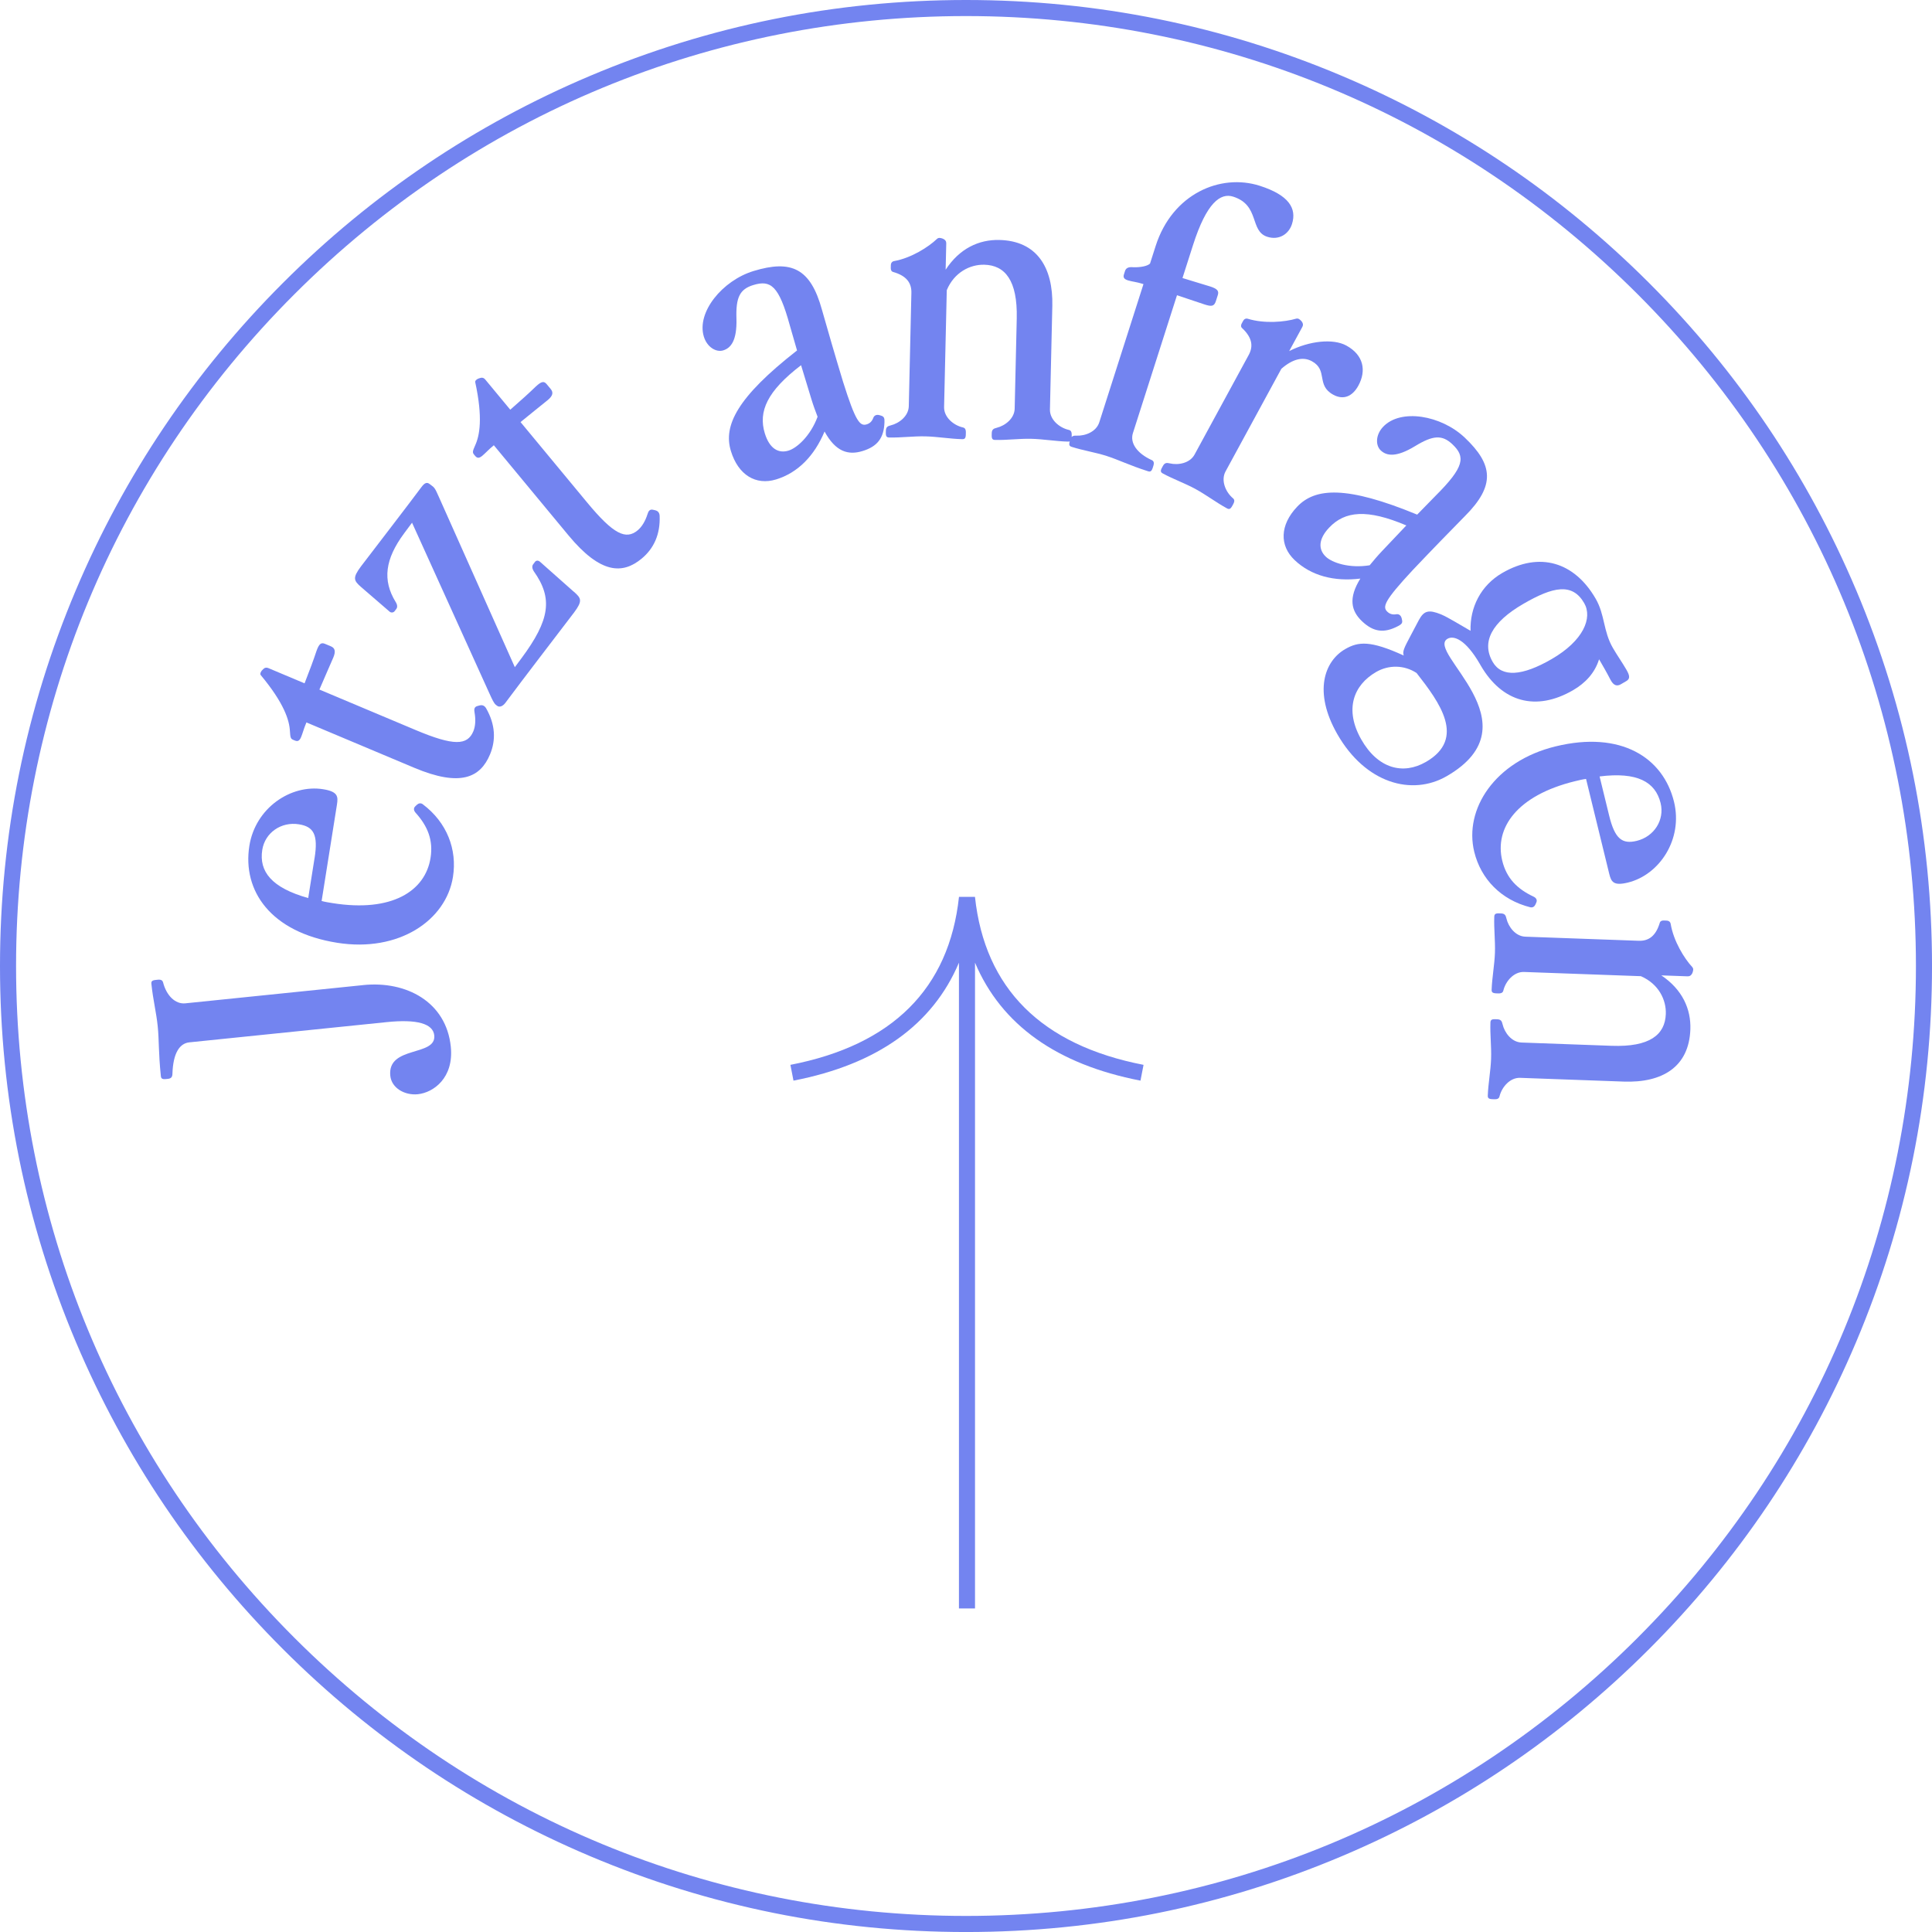 <?xml version="1.0" encoding="UTF-8"?><svg fill="#7384F0" id="Ebene_2" xmlns="http://www.w3.org/2000/svg" viewBox="0 0 820.03 820.03"><g id="Ebene_1-2"><path d="m787.81,250.42c-20.65-48.82-50.21-92.67-87.87-130.33-37.65-37.65-81.5-67.22-130.33-87.87C519.06,10.84,465.37,0,410.02,0s-109.05,10.84-159.6,32.22c-48.83,20.65-92.67,50.21-130.33,87.87-37.65,37.65-67.22,81.5-87.87,130.33C10.84,300.97,0,354.67,0,410.02s10.84,109.05,32.22,159.6c20.65,48.82,50.21,92.67,87.87,130.33,37.65,37.65,81.5,67.22,130.33,87.87,50.55,21.38,104.25,32.22,159.6,32.22s109.05-10.84,159.6-32.22c48.83-20.65,92.67-50.21,130.33-87.87,37.65-37.65,67.22-81.5,87.87-130.33,21.38-50.55,32.22-104.25,32.22-159.6s-10.84-109.05-32.22-159.6Zm-92.69,444.7c-76.15,76.15-177.4,118.09-285.1,118.09s-208.95-41.94-285.1-118.09C48.76,618.96,6.82,517.71,6.82,410.02S48.76,201.07,124.92,124.92C201.07,48.76,302.32,6.82,410.02,6.82s208.95,41.94,285.1,118.09c76.15,76.15,118.09,177.4,118.09,285.1s-41.94,208.95-118.09,285.1Z"/><path d="m154.18,418.12l-75.52,7.74c-4.31.44-8.04-3.36-9.45-8.91-.25-.81-.8-1.26-2.29-1.11l-.83.09c-1.66.17-1.94.7-1.83,1.69.7,6.79,2.07,12.01,2.68,17.97.61,5.96.29,11.01,1.33,21.12.1.99.48,1.46,2.14,1.29l.83-.08c1.49-.15,1.92-.87,1.95-2.21.28-8.73,3.03-12.86,7.17-13.29l83.8-8.59c12.92-1.32,19.65.67,20.16,5.63.93,9.11-19.98,4.22-18.66,17.14.54,5.3,6.22,8.4,11.68,7.84,6.63-.68,15.36-6.93,14-20.18-1.95-19.05-18.94-28.02-37.16-26.15Z"/><path d="m179.46,341.36c-.91-.65-1.78-.45-2.57.27l-.6.58c-.79.72-.78,1.73.07,2.71,5.16,5.71,7.59,11.66,6.38,19.22-2.25,14.14-16.5,23.17-41.49,19.2-1.64-.26-3.29-.52-4.74-.92l6.51-40.94c.55-3.45.37-5.5-5.88-6.5-13.65-2.17-28.73,7.91-31.3,24.02-3.03,19.07,9.01,36.67,37.29,41.16,26.14,4.16,46.19-9.51,49.12-27.93,1.86-11.67-2.55-23.16-12.79-30.86Zm-45.95,22.87l-2.69,16.94c-15.5-4.32-20.97-11.26-19.5-20.46,1.15-7.24,7.98-12.05,15.55-10.84,6.25.99,8.24,4.35,6.65,14.37Z"/><path d="m203.54,299.42l-1.03.29c-1.24.38-1.32,1.43-1.1,2.61.59,3.32.33,6.1-.51,8.09-2.52,5.99-8.24,6.29-24.51-.56l-40.82-17.17c2.13-5.06,4.35-9.91,5.9-13.59,1.16-2.76.63-4.07-1.06-4.78l-2.46-1.03c-1.69-.71-2.54.02-3.61,3-1.37,4.12-2.77,7.87-5.07,13.76l-15.35-6.46c-.77-.32-1.51-.27-2.14.37l-.63.64c-.35.4-.95,1.41-.47,1.97,9.96,11.96,12.15,19.2,12.38,23.81.17,2.6.28,3.19,1.36,3.64l.62.26c1.07.45,1.97.47,2.74-1.37.71-1.69,1.11-3.51,2.28-6.27l45.74,19.24c19.8,8.33,28.1,4.05,32.17-5.62,2.58-6.14,2.3-12.76-1.66-19.66-.75-1.22-1.74-1.45-2.76-1.16Z"/><path d="m243.57,251.18l-14.5-12.86c-.67-.5-1.5-.49-2,.17l-.8,1.07c-.5.67-.46,1.73.31,2.93,8.1,11.42,6.94,20.52-5.28,36.95l-2.78,3.74-32.29-72.37c-1.61-3.69-1.88-3.89-3.22-4.88l-.67-.5c-1.07-.8-2-.66-3.49,1.35-6.16,8.28-17.06,22.38-25.64,33.63-3.68,4.94-3.04,6.04.1,8.79l12.13,10.47c.67.5,1.6.36,2.1-.31l.7-.94c.5-.67.46-1.73-.31-2.93-5.63-9.17-4.57-18.13,3.68-29.22l3.28-4.41,32.92,72.63c1.04,2.23,1.78,4.02,2.72,4.72l.54.4c.8.6,2.2.39,3.49-1.35,7.35-9.89,20.44-26.92,29.12-38.31,3.68-4.94,3.04-6.04-.1-8.79Z"/><path d="m278.08,216.56l-1.04-.22c-1.28-.24-1.83.66-2.18,1.81-1.01,3.22-2.53,5.56-4.2,6.94-5,4.14-10.22,1.76-21.47-11.83l-28.25-34.11c4.23-3.5,8.44-6.78,11.52-9.32,2.31-1.91,2.44-3.32,1.27-4.73l-1.7-2.05c-1.17-1.41-2.26-1.16-4.59.99-3.12,3.02-6.09,5.69-10.86,9.86l-10.62-12.82c-.53-.64-1.21-.94-2.07-.67l-.85.28c-.49.19-1.49.81-1.33,1.53,3.3,15.21,1.89,22.64-.04,26.84-1.05,2.38-1.22,2.96-.48,3.86l.42.51c.74.9,1.53,1.33,3.07.05,1.41-1.17,2.61-2.59,4.92-4.5l31.65,38.21c13.7,16.54,23.04,16.59,31.11,9.9,5.13-4.25,7.94-10.25,7.62-18.2-.1-1.43-.87-2.09-1.91-2.31Z"/><path d="m349.97,183.13c4.72,8.66,10.06,10.16,16.11,8.32,6.37-1.94,9.1-5.56,9.33-12.24.04-1.58-.04-2.42-1.56-2.83l-.57-.17c-1.52-.41-2.33.36-2.61,1.14-.57,1.56-1.54,2.38-2.81,2.77-2.87.87-4.71-1.18-10.01-18.01-3.39-11.15-6.58-22.19-8.99-30.68-4.86-17.66-13.08-21.25-29.01-16.4-13.22,4.03-24.26,17.48-21.11,27.84,1.36,4.46,5.19,6.77,8.22,5.85,3.19-.97,5.9-4.06,5.62-13.55-.29-8.96,1.43-12.44,7.17-14.19,7.33-2.23,10.84.18,15.46,17.05l3.09,10.72c-25.59,19.97-31.33,31.99-28.08,42.66,3.1,10.19,10.57,14.71,19.17,12.09,9.24-2.81,16.27-10,20.6-20.37Zm-15.28,8.13c-4.3,1.31-8.09-.84-10.08-7.37-2.81-9.24,1-17.88,15.4-28.88l4.36,14.33c.87,2.87,1.76,5.21,2.65,7.55-3.06,8.24-8.83,13.3-12.33,14.37Z"/><path d="m488.9,195.31c-6.41-2.92-9.36-7.36-8.04-11.48l18.71-58.52,11.84,3.96c2.86.91,3.96.74,4.67-1.48l.81-2.54c.56-1.74-.19-2.68-3.2-3.65-3.65-1.16-7.82-2.32-11.79-3.59l4.46-13.95c5.78-18.08,11.68-22.31,17.07-20.59,11.42,3.65,6.87,14.61,14.48,17.04,4.92,1.57,9.09-1.11,10.46-5.4,2.13-6.66-1.31-12.3-13.68-16.26-16.65-5.32-37.08,3.35-44.18,25.56l-2.38,7.45c-1.04,1.07-4.03,1.68-7.14,1.56-2.37-.23-3.15.57-3.51,1.68l-.4,1.27c-.36,1.11-.29,2,1.61,2.61,1.74.56,3.64.64,6.65,1.6l-18.76,58.68c-1.27,3.96-5.88,5.81-9.67,5.65-.93-.06-1.58.06-2.05.57l.02-.83c.03-1.5-.45-2.01-1.28-2.19-3.98-.92-8.06-4.35-7.96-8.68l1.01-43.94c.37-16.31-6.53-27.63-22.51-27.99-8.66-.2-16.9,3.61-22.77,12.63l.26-11.15c.02-.83-.3-1.51-1.45-2.03-.99-.36-1.82-.54-2.5.11-3.58,3.42-10.84,8.08-18.2,9.41-.84.15-1.35.8-1.37,1.63l-.03,1.33c-.02.83.3,1.51,1.13,1.69,5.62,1.63,7.72,4.67,7.62,8.83l-1.1,48.1c-.1,4.16-4,7.24-7.68,8.15-1.34.3-2.02.79-2.05,2.28l-.02.83c-.04,1.66.45,2.01,1.45,2.03,5.16.12,10.17-.6,15.33-.48,5.16.12,10.47,1.07,15.63,1.19,1,.02,1.51-.3,1.54-1.96l.02-.83c.03-1.5-.45-2.01-1.28-2.19-3.98-.92-8.06-4.35-7.96-8.67l1.14-49.6c3.17-7.59,9.91-10.93,15.9-10.79,8.82.2,14.17,6.65,13.8,22.8l-.88,38.28c-.09,4.16-4,7.24-7.68,8.15-1.34.3-2.02.79-2.05,2.28l-.02.83c-.04,1.66.45,2.01,1.45,2.03,5.16.12,10.17-.6,15.33-.48,5.16.12,10.47,1.07,15.63,1.19.28,0,.51-.02.72-.09-.48,1.55-.11,2.02.83,2.32,4.92,1.57,9.93,2.3,14.84,3.87,4.92,1.57,9.74,3.99,17.51,6.47.95.31,1.53.14,2.04-1.45l.25-.79c.46-1.43.13-2.05-.61-2.47Z"/><path d="m543.88,156.52c4.68-4.09,9.12-5.28,12.92-3.21,7.02,3.82,1.66,10.19,9.12,14.24,4.24,2.31,8.09.8,10.64-3.88,3.42-6.29,2.31-12.96-5.15-17.02-5.56-3.02-15.58-2.02-24.22,2.37l5.57-10.24c.4-.73.42-1.48-.36-2.47-.72-.77-1.37-1.31-2.27-1.05-4.74,1.4-13.34,2.22-20.49.04-.81-.25-1.57.1-1.96.83l-.64,1.17c-.4.73-.42,1.48.23,2.02,4.26,4.02,4.73,7.69,2.74,11.34l-22.98,42.27c-1.99,3.66-6.86,4.61-10.56,3.74-1.33-.34-2.15-.22-2.87,1.09l-.4.73c-.8,1.46-.52,1.99.36,2.47,4.53,2.46,9.32,4.12,13.85,6.59s8.82,5.74,13.35,8.21c.88.48,1.48.42,2.27-1.04l.4-.73c.72-1.32.52-1.99-.14-2.54-3.11-2.64-5.18-7.55-3.11-11.36l23.7-43.59Z"/><path d="m577.39,245.58c-5.19,8.38-3.87,13.77.73,18.12,4.83,4.58,9.33,5.16,15.25,2.06,1.39-.75,2.09-1.24,1.69-2.76l-.13-.58c-.4-1.52-1.46-1.85-2.28-1.7-1.64.28-2.83-.16-3.8-1.08-2.17-2.06-1.3-4.67,10.71-17.6,8.01-8.46,16.03-16.68,22.22-22.98,12.96-12.95,12.01-21.88-.08-33.32-10.03-9.5-27.19-12.45-34.63-4.6-3.21,3.39-3.32,7.86-1.02,10.04,2.42,2.29,6.44,3.12,14.55-1.81,7.65-4.68,11.53-4.9,15.88-.78,5.56,5.27,5.2,9.52-7.18,21.86l-7.79,7.98c-30.01-12.38-43.29-11.43-50.96-3.33-7.33,7.73-7.56,16.46-1.04,22.64,7.01,6.64,16.74,9.2,27.89,7.84Zm-13.19-21.67c6.64-7.01,16.04-7.97,32.71-.89l-10.31,10.88c-2.06,2.17-3.66,4.1-5.25,6.03-8.68,1.41-15.93-1.1-18.59-3.62-3.26-3.09-3.26-7.45,1.43-12.4Z"/><path d="m614.4,271.12c2.59-1.5,7.62.2,13.72,10.71l.33.58c9.1,15.7,23.52,19.65,39.22,10.55,5.19-3.01,9.25-7.29,11.05-13.14,1.67,2.88,3.26,5.62,4.78,8.58,1.36,2.68,2.87,2.96,4.45,2.04l2.3-1.34c1.58-.92,1.66-2.12.07-4.85-1.84-3.17-3.88-6.03-5.72-9.2-4.18-7.2-3.33-14.04-7.34-20.96-9.02-15.56-23.77-20.09-39.62-10.9-9.22,5.34-13.78,14.73-13.47,24.56-4.02-2.29-9.45-5.68-12.52-6.98-5.28-2.13-7.26-1.56-9.4,2.37l-3.67,6.94c-2.47,4.7-3.41,6.4-2.78,8.15-14.13-6.44-19.24-5.97-24.86-2.71-8.79,5.09-13.58,18.08-3.36,36.02,11.97,20.97,31.7,26.46,46.54,17.86,38.31-22.22-9.24-52.77.27-58.28Zm32.2-14.83c12.68-7.35,20.78-8.97,25.79-.33,3.68,6.34-.35,15.99-13.75,23.76-12.53,7.27-21.22,7.88-25.06,1.25-4.93-8.5-.38-16.91,13.02-24.68Zm-41.35,67.09c-9.65,5.6-20.41,2.98-27.53-9.63-7.12-12.61-3.29-22.92,6.36-28.52,5.33-3.09,11.9-3.05,17.19.43,9.72,12.45,21.12,27.79,3.98,37.73Z"/><path d="m649.48,385.08c1.09.25,1.82-.27,2.27-1.24l.33-.77c.45-.97.05-1.9-1.12-2.47-6.97-3.27-11.51-7.81-13.33-15.25-3.4-13.91,6.25-27.75,30.83-33.76,1.62-.39,3.23-.79,4.73-.98l9.84,40.27c.83,3.4,1.79,5.22,7.93,3.72,13.42-3.28,23.44-18.41,19.57-34.26-4.58-18.76-22.49-30.33-50.31-23.53-25.71,6.28-38.91,26.64-34.48,44.76,2.81,11.48,11.32,20.37,23.74,23.51Zm55.36-44.2c1.74,7.12-2.7,14.2-10.14,16.02-6.15,1.5-9.28-.82-11.69-10.68l-4.07-16.66c15.96-2.01,23.69,2.27,25.9,11.32Z"/><path d="m718.28,410.47c-3.37-3.62-7.93-10.95-9.17-18.33-.14-.84-.78-1.36-1.62-1.39l-1.33-.05c-.83-.03-1.51.28-1.71,1.1-1.7,5.6-4.77,7.66-8.93,7.51l-48.09-1.74c-4.16-.15-7.18-4.09-8.05-7.79-.28-1.34-.76-2.03-2.26-2.08l-.83-.03c-1.66-.06-2.01.43-2.05,1.43-.19,5.16.46,10.18.28,15.34-.19,5.16-1.21,10.45-1.4,15.61-.04,1,.28,1.51,1.94,1.57l.83.03c1.5.05,2.01-.43,2.21-1.25.98-3.96,4.46-8,8.78-7.85l49.59,1.79c7.55,3.27,10.8,10.06,10.58,16.05-.32,8.82-6.84,14.08-22.98,13.5l-38.27-1.39c-4.16-.15-7.18-4.09-8.05-7.79-.28-1.34-.76-2.03-2.26-2.08l-.83-.03c-1.66-.06-2.01.43-2.05,1.43-.19,5.16.46,10.18.28,15.34s-1.21,10.45-1.4,15.61c-.04,1,.28,1.51,1.94,1.57l.83.03c1.5.05,2.01-.43,2.21-1.25.98-3.96,4.46-8,8.78-7.84l43.93,1.59c16.31.59,27.71-6.16,28.29-22.14.31-8.65-3.39-16.95-12.33-22.94l11.15.4c.83.03,1.51-.28,2.05-1.43.37-.99.56-1.81-.08-2.5Z"/><path d="m413.82,380.66h-6.78c-4.19,38.92-28.26,62.91-71.55,71.31l1.3,6.7c35.57-6.9,59.08-23.71,70.23-50.07v274.1h6.82v-274.1c11.16,26.37,34.67,43.17,70.23,50.07l1.3-6.7c-43.29-8.4-67.37-32.4-71.55-71.31Z"/></g></svg>